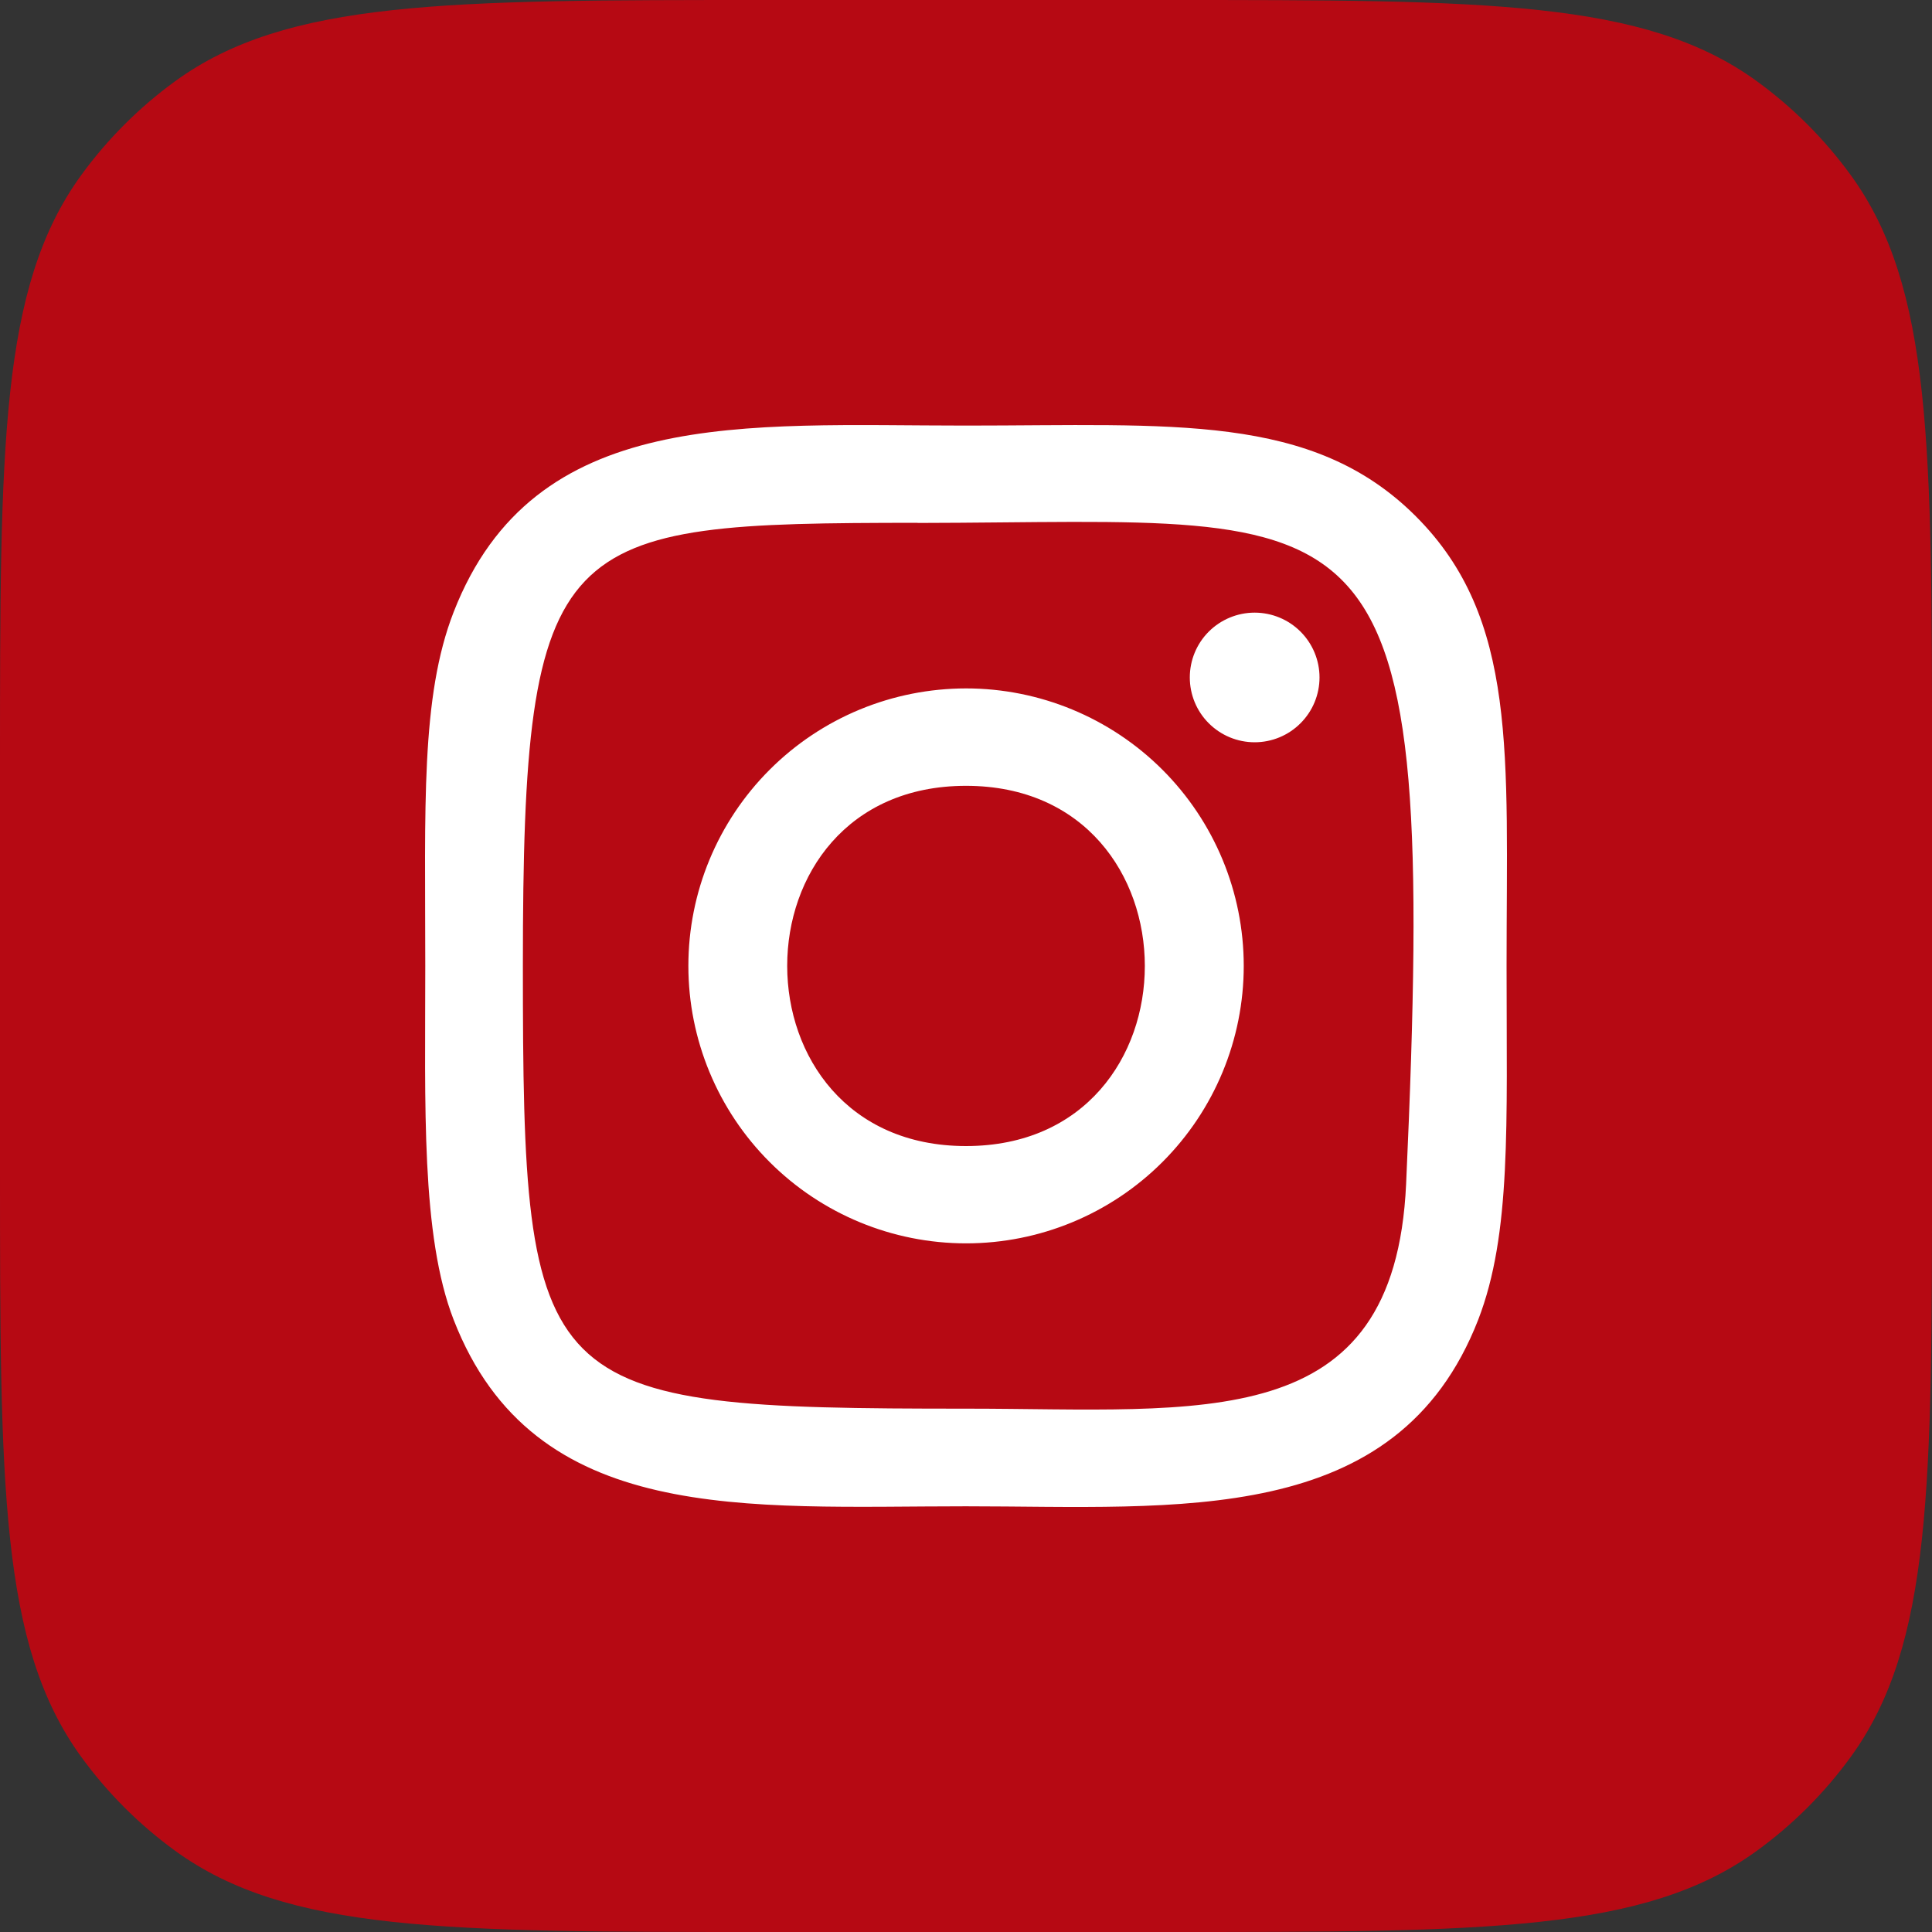 <?xml version="1.0" encoding="UTF-8"?> <svg xmlns="http://www.w3.org/2000/svg" width="50" height="50" viewBox="0 0 50 50" fill="none"><rect x="0" y="0" width="50" height="50" fill="#333333" stroke="none"/> <g clip-path="url(#clip0_16_384)"> <path d="M0 19.8C0 11.551 0 7.426 2.101 4.534C2.779 3.601 3.601 2.779 4.534 2.101C7.426 0 11.551 0 19.8 0H30.2C38.449 0 42.574 0 45.466 2.101C46.4 2.779 47.221 3.601 47.899 4.534C50 7.426 50 11.551 50 19.8V30.2C50 38.449 50 42.574 47.899 45.466C47.221 46.4 46.4 47.221 45.466 47.899C42.574 50 38.449 50 30.2 50H19.8C11.551 50 7.426 50 4.534 47.899C3.601 47.221 2.779 46.4 2.101 45.466C0 42.574 0 38.449 0 30.2V19.8Z" fill="#B60913"></path> <path d="M25 11.014C19.266 11.014 13.821 10.504 11.741 15.838C10.882 18.041 11.006 20.901 11.006 24.998C11.006 28.593 10.891 31.971 11.741 34.157C13.816 39.494 19.305 38.983 24.997 38.983C30.488 38.983 36.15 39.554 38.255 34.157C39.116 31.932 38.99 29.113 38.99 24.998C38.99 19.535 39.291 16.008 36.64 13.36C33.955 10.677 30.324 11.014 24.994 11.014H25ZM23.746 13.534C35.708 13.515 37.23 12.186 36.39 30.644C36.092 37.173 31.117 36.456 25.002 36.456C13.852 36.456 13.532 36.137 13.532 24.992C13.532 13.717 14.416 13.54 23.746 13.53V13.534ZM32.47 15.855C32.025 15.855 31.598 16.032 31.283 16.346C30.968 16.661 30.792 17.087 30.792 17.532C30.792 17.977 30.968 18.404 31.283 18.718C31.598 19.033 32.025 19.21 32.47 19.21C32.916 19.21 33.343 19.033 33.657 18.718C33.972 18.404 34.149 17.977 34.149 17.532C34.149 17.087 33.972 16.661 33.657 16.346C33.343 16.032 32.916 15.855 32.47 15.855ZM25 17.816C24.057 17.817 23.122 18.002 22.25 18.363C21.378 18.724 20.586 19.253 19.919 19.92C18.571 21.267 17.814 23.094 17.815 24.998C17.815 26.902 18.572 28.729 19.92 30.075C21.268 31.422 23.096 32.178 25.002 32.178C26.908 32.178 28.736 31.421 30.083 30.074C31.431 28.727 32.188 26.901 32.188 24.997C32.188 23.092 31.43 21.266 30.082 19.919C28.734 18.573 26.906 17.816 25 17.816ZM25 20.337C31.167 20.337 31.175 29.66 25 29.66C18.835 29.66 18.825 20.337 25 20.337Z" fill="white"></path> </g> <defs> <clipPath id="clip0_16_384"> <rect width="50" height="50" fill="white"></rect> </clipPath> </defs> </svg> 